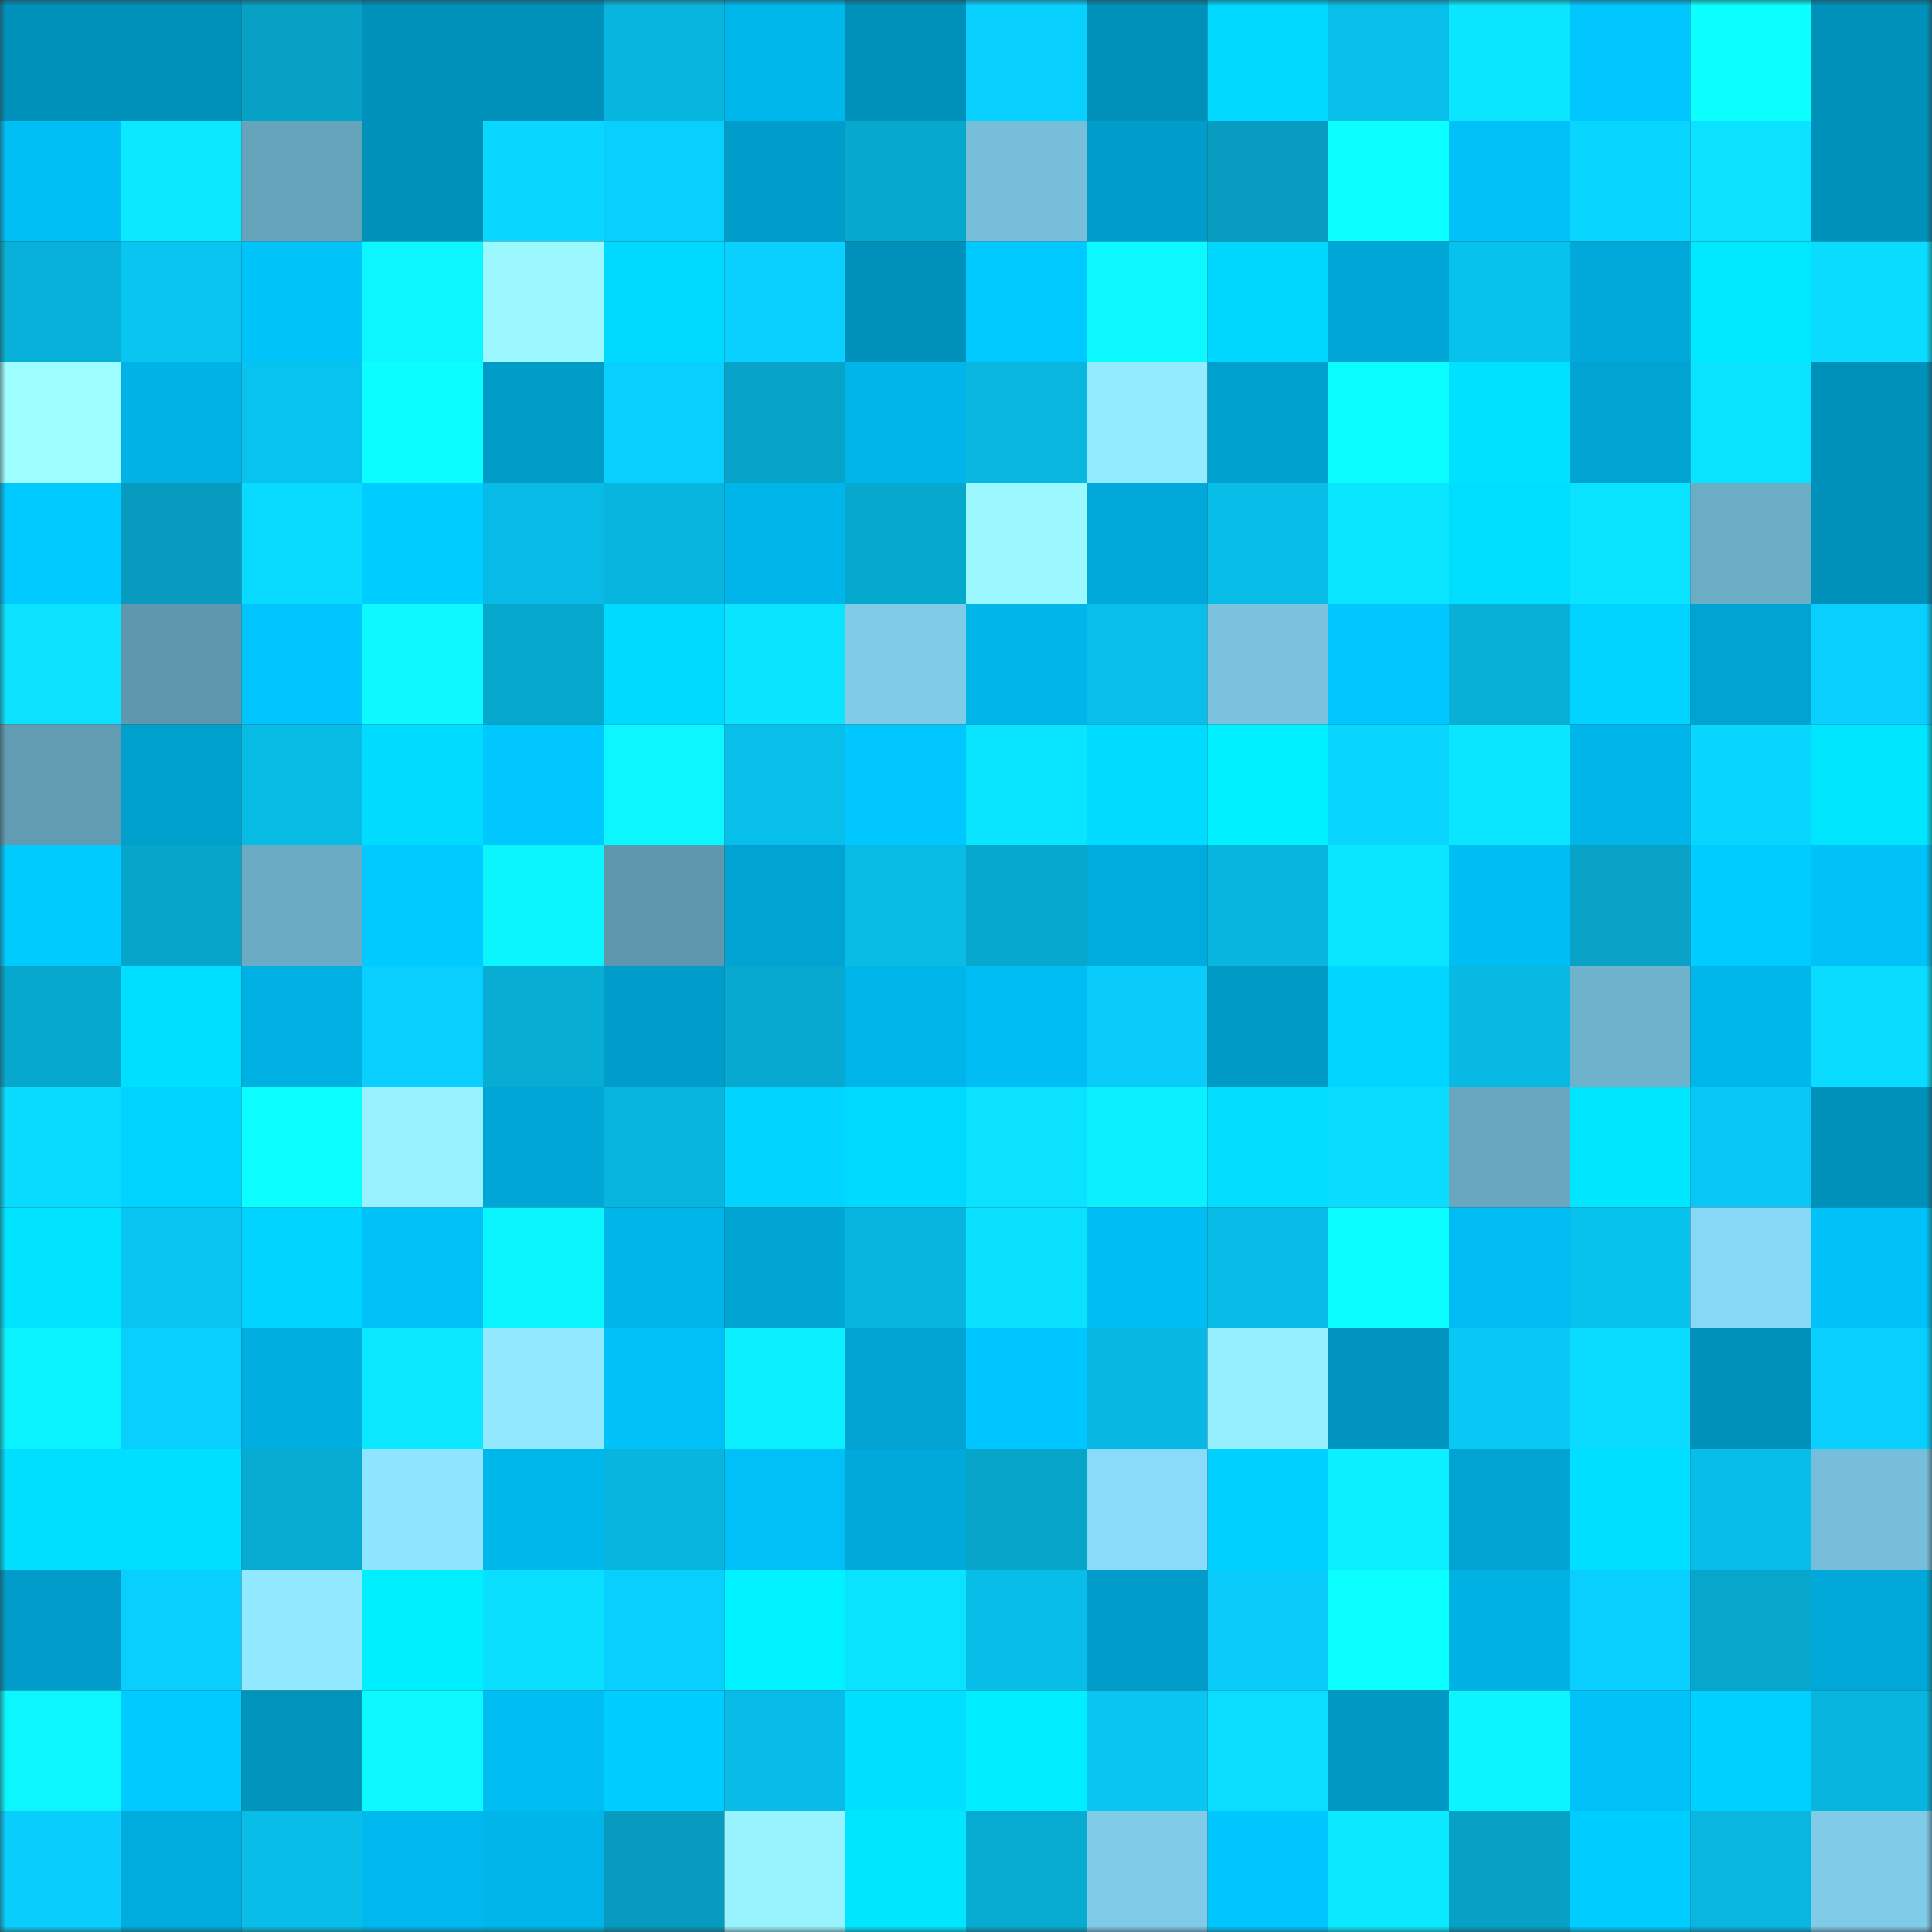 <svg viewBox="0 0 160 160" fill="none" role="img" xmlns="http://www.w3.org/2000/svg" width="240" height="240" name="ens%2Clexilama.eth"><rect x="0" y="0" width="160" height="160" fill="#333333" stroke="none"/><mask id="1652868160" mask-type="alpha" maskUnits="userSpaceOnUse" x="0" y="0" width="160" height="160"><rect width="160" height="160" fill="#FFFFFF"></rect></mask><g mask="url(#1652868160)"><rect x="0" y="0" width="10" height="10" fill="#0091ba"></rect><rect x="10" y="0" width="10" height="10" fill="#0091ba"></rect><rect x="20" y="0" width="10" height="10" fill="#07a1c5"></rect><rect x="30" y="0" width="10" height="10" fill="#0091ba"></rect><rect x="40" y="0" width="10" height="10" fill="#0091ba"></rect><rect x="50" y="0" width="10" height="10" fill="#08b5de"></rect><rect x="60" y="0" width="10" height="10" fill="#00b7ec"></rect><rect x="70" y="0" width="10" height="10" fill="#0091ba"></rect><rect x="80" y="0" width="10" height="10" fill="#09d1ff"></rect><rect x="90" y="0" width="10" height="10" fill="#0091ba"></rect><rect x="100" y="0" width="10" height="10" fill="#00d8ff"></rect><rect x="110" y="0" width="10" height="10" fill="#08bfea"></rect><rect x="120" y="0" width="10" height="10" fill="#0ae6ff"></rect><rect x="130" y="0" width="10" height="10" fill="#00c7ff"></rect><rect x="140" y="0" width="10" height="10" fill="#0bffff"></rect><rect x="150" y="0" width="10" height="10" fill="#0091ba"></rect><rect x="0" y="10" width="10" height="10" fill="#00bff5"></rect><rect x="10" y="10" width="10" height="10" fill="#0ae9ff"></rect><rect x="20" y="10" width="10" height="10" fill="#66a4bb"></rect><rect x="30" y="10" width="10" height="10" fill="#0091ba"></rect><rect x="40" y="10" width="10" height="10" fill="#09d7ff"></rect><rect x="50" y="10" width="10" height="10" fill="#09cffe"></rect><rect x="60" y="10" width="10" height="10" fill="#009dca"></rect><rect x="70" y="10" width="10" height="10" fill="#07a8ce"></rect><rect x="80" y="10" width="10" height="10" fill="#77bed9"></rect><rect x="90" y="10" width="10" height="10" fill="#009dca"></rect><rect x="100" y="10" width="10" height="10" fill="#079cc0"></rect><rect x="110" y="10" width="10" height="10" fill="#0bffff"></rect><rect x="120" y="10" width="10" height="10" fill="#00c2f9"></rect><rect x="130" y="10" width="10" height="10" fill="#09d6ff"></rect><rect x="140" y="10" width="10" height="10" fill="#0ae2ff"></rect><rect x="150" y="10" width="10" height="10" fill="#0091ba"></rect><rect x="0" y="20" width="10" height="10" fill="#08b1d9"></rect><rect x="10" y="20" width="10" height="10" fill="#09c5f2"></rect><rect x="20" y="20" width="10" height="10" fill="#00c3fa"></rect><rect x="30" y="20" width="10" height="10" fill="#0bf6ff"></rect><rect x="40" y="20" width="10" height="10" fill="#9bf8ff"></rect><rect x="50" y="20" width="10" height="10" fill="#00d9ff"></rect><rect x="60" y="20" width="10" height="10" fill="#09d0ff"></rect><rect x="70" y="20" width="10" height="10" fill="#0091ba"></rect><rect x="80" y="20" width="10" height="10" fill="#00c9ff"></rect><rect x="90" y="20" width="10" height="10" fill="#0bf9ff"></rect><rect x="100" y="20" width="10" height="10" fill="#00d7ff"></rect><rect x="110" y="20" width="10" height="10" fill="#00a6d5"></rect><rect x="120" y="20" width="10" height="10" fill="#08c2ee"></rect><rect x="130" y="20" width="10" height="10" fill="#00a9d9"></rect><rect x="140" y="20" width="10" height="10" fill="#00e8ff"></rect><rect x="150" y="20" width="10" height="10" fill="#0adcff"></rect><rect x="0" y="30" width="10" height="10" fill="#9ffeff"></rect><rect x="10" y="30" width="10" height="10" fill="#00b2e5"></rect><rect x="20" y="30" width="10" height="10" fill="#08c3f0"></rect><rect x="30" y="30" width="10" height="10" fill="#0bfdff"></rect><rect x="40" y="30" width="10" height="10" fill="#009bc7"></rect><rect x="50" y="30" width="10" height="10" fill="#09cffe"></rect><rect x="60" y="30" width="10" height="10" fill="#07a3c8"></rect><rect x="70" y="30" width="10" height="10" fill="#00b5e9"></rect><rect x="80" y="30" width="10" height="10" fill="#08b6e0"></rect><rect x="90" y="30" width="10" height="10" fill="#93ebff"></rect><rect x="100" y="30" width="10" height="10" fill="#00a1ce"></rect><rect x="110" y="30" width="10" height="10" fill="#0bfdff"></rect><rect x="120" y="30" width="10" height="10" fill="#00e1ff"></rect><rect x="130" y="30" width="10" height="10" fill="#00a3d1"></rect><rect x="140" y="30" width="10" height="10" fill="#0ae3ff"></rect><rect x="150" y="30" width="10" height="10" fill="#0091ba"></rect><rect x="0" y="40" width="10" height="10" fill="#00c9ff"></rect><rect x="10" y="40" width="10" height="10" fill="#079bbf"></rect><rect x="20" y="40" width="10" height="10" fill="#09daff"></rect><rect x="30" y="40" width="10" height="10" fill="#00cdff"></rect><rect x="40" y="40" width="10" height="10" fill="#08bbe6"></rect><rect x="50" y="40" width="10" height="10" fill="#08b5de"></rect><rect x="60" y="40" width="10" height="10" fill="#00b5e9"></rect><rect x="70" y="40" width="10" height="10" fill="#07a8ce"></rect><rect x="80" y="40" width="10" height="10" fill="#9bf8ff"></rect><rect x="90" y="40" width="10" height="10" fill="#00a9d9"></rect><rect x="100" y="40" width="10" height="10" fill="#08bde7"></rect><rect x="110" y="40" width="10" height="10" fill="#0ae6ff"></rect><rect x="120" y="40" width="10" height="10" fill="#00deff"></rect><rect x="130" y="40" width="10" height="10" fill="#0ae3ff"></rect><rect x="140" y="40" width="10" height="10" fill="#6cadc6"></rect><rect x="150" y="40" width="10" height="10" fill="#0091ba"></rect><rect x="0" y="50" width="10" height="10" fill="#0ae2ff"></rect><rect x="10" y="50" width="10" height="10" fill="#5f98ae"></rect><rect x="20" y="50" width="10" height="10" fill="#00c5fd"></rect><rect x="30" y="50" width="10" height="10" fill="#0bf9ff"></rect><rect x="40" y="50" width="10" height="10" fill="#07a8ce"></rect><rect x="50" y="50" width="10" height="10" fill="#00d9ff"></rect><rect x="60" y="50" width="10" height="10" fill="#0ae4ff"></rect><rect x="70" y="50" width="10" height="10" fill="#7fcbe8"></rect><rect x="80" y="50" width="10" height="10" fill="#00b5e9"></rect><rect x="90" y="50" width="10" height="10" fill="#08bfea"></rect><rect x="100" y="50" width="10" height="10" fill="#7ac2de"></rect><rect x="110" y="50" width="10" height="10" fill="#00c7ff"></rect><rect x="120" y="50" width="10" height="10" fill="#08b0d8"></rect><rect x="130" y="50" width="10" height="10" fill="#00d3ff"></rect><rect x="140" y="50" width="10" height="10" fill="#00a4d3"></rect><rect x="150" y="50" width="10" height="10" fill="#09cffe"></rect><rect x="0" y="60" width="10" height="10" fill="#619cb2"></rect><rect x="10" y="60" width="10" height="10" fill="#00a0cd"></rect><rect x="20" y="60" width="10" height="10" fill="#08bbe5"></rect><rect x="30" y="60" width="10" height="10" fill="#00dcff"></rect><rect x="40" y="60" width="10" height="10" fill="#00c8ff"></rect><rect x="50" y="60" width="10" height="10" fill="#0bf6ff"></rect><rect x="60" y="60" width="10" height="10" fill="#08bfea"></rect><rect x="70" y="60" width="10" height="10" fill="#00c7ff"></rect><rect x="80" y="60" width="10" height="10" fill="#0ae5ff"></rect><rect x="90" y="60" width="10" height="10" fill="#00dcff"></rect><rect x="100" y="60" width="10" height="10" fill="#00f0ff"></rect><rect x="110" y="60" width="10" height="10" fill="#09d6ff"></rect><rect x="120" y="60" width="10" height="10" fill="#0ae6ff"></rect><rect x="130" y="60" width="10" height="10" fill="#00b5e9"></rect><rect x="140" y="60" width="10" height="10" fill="#09d6ff"></rect><rect x="150" y="60" width="10" height="10" fill="#00e6ff"></rect><rect x="0" y="70" width="10" height="10" fill="#00cbff"></rect><rect x="10" y="70" width="10" height="10" fill="#07a5ca"></rect><rect x="20" y="70" width="10" height="10" fill="#6babc3"></rect><rect x="30" y="70" width="10" height="10" fill="#00caff"></rect><rect x="40" y="70" width="10" height="10" fill="#0bf5ff"></rect><rect x="50" y="70" width="10" height="10" fill="#5f98ae"></rect><rect x="60" y="70" width="10" height="10" fill="#00a3d1"></rect><rect x="70" y="70" width="10" height="10" fill="#08bce6"></rect><rect x="80" y="70" width="10" height="10" fill="#07a8ce"></rect><rect x="90" y="70" width="10" height="10" fill="#00acdd"></rect><rect x="100" y="70" width="10" height="10" fill="#08b5de"></rect><rect x="110" y="70" width="10" height="10" fill="#0ae6ff"></rect><rect x="120" y="70" width="10" height="10" fill="#00bdf3"></rect><rect x="130" y="70" width="10" height="10" fill="#07a2c6"></rect><rect x="140" y="70" width="10" height="10" fill="#00ccff"></rect><rect x="150" y="70" width="10" height="10" fill="#00c1f8"></rect><rect x="0" y="80" width="10" height="10" fill="#07a8ce"></rect><rect x="10" y="80" width="10" height="10" fill="#00dfff"></rect><rect x="20" y="80" width="10" height="10" fill="#00b0e2"></rect><rect x="30" y="80" width="10" height="10" fill="#09cffe"></rect><rect x="40" y="80" width="10" height="10" fill="#08add4"></rect><rect x="50" y="80" width="10" height="10" fill="#009dca"></rect><rect x="60" y="80" width="10" height="10" fill="#07a9d0"></rect><rect x="70" y="80" width="10" height="10" fill="#00b5e9"></rect><rect x="80" y="80" width="10" height="10" fill="#00bef4"></rect><rect x="90" y="80" width="10" height="10" fill="#09ccfa"></rect><rect x="100" y="80" width="10" height="10" fill="#009ac6"></rect><rect x="110" y="80" width="10" height="10" fill="#00d6ff"></rect><rect x="120" y="80" width="10" height="10" fill="#08b9e3"></rect><rect x="130" y="80" width="10" height="10" fill="#6fb2cb"></rect><rect x="140" y="80" width="10" height="10" fill="#00b7ec"></rect><rect x="150" y="80" width="10" height="10" fill="#0adcff"></rect><rect x="0" y="90" width="10" height="10" fill="#09daff"></rect><rect x="10" y="90" width="10" height="10" fill="#00d3ff"></rect><rect x="20" y="90" width="10" height="10" fill="#0bffff"></rect><rect x="30" y="90" width="10" height="10" fill="#97f1ff"></rect><rect x="40" y="90" width="10" height="10" fill="#00a7d6"></rect><rect x="50" y="90" width="10" height="10" fill="#08b5de"></rect><rect x="60" y="90" width="10" height="10" fill="#00d4ff"></rect><rect x="70" y="90" width="10" height="10" fill="#00d9ff"></rect><rect x="80" y="90" width="10" height="10" fill="#0ae2ff"></rect><rect x="90" y="90" width="10" height="10" fill="#0af0ff"></rect><rect x="100" y="90" width="10" height="10" fill="#00ddff"></rect><rect x="110" y="90" width="10" height="10" fill="#0adcff"></rect><rect x="120" y="90" width="10" height="10" fill="#69a7bf"></rect><rect x="130" y="90" width="10" height="10" fill="#00e6ff"></rect><rect x="140" y="90" width="10" height="10" fill="#09c7f5"></rect><rect x="150" y="90" width="10" height="10" fill="#0091ba"></rect><rect x="0" y="100" width="10" height="10" fill="#00e3ff"></rect><rect x="10" y="100" width="10" height="10" fill="#09c5f2"></rect><rect x="20" y="100" width="10" height="10" fill="#00d3ff"></rect><rect x="30" y="100" width="10" height="10" fill="#00c1f8"></rect><rect x="40" y="100" width="10" height="10" fill="#0bf5ff"></rect><rect x="50" y="100" width="10" height="10" fill="#00b5e9"></rect><rect x="60" y="100" width="10" height="10" fill="#00a5d4"></rect><rect x="70" y="100" width="10" height="10" fill="#08b5de"></rect><rect x="80" y="100" width="10" height="10" fill="#0ae1ff"></rect><rect x="90" y="100" width="10" height="10" fill="#00bef4"></rect><rect x="100" y="100" width="10" height="10" fill="#08bbe6"></rect><rect x="110" y="100" width="10" height="10" fill="#0bfdff"></rect><rect x="120" y="100" width="10" height="10" fill="#00bcf2"></rect><rect x="130" y="100" width="10" height="10" fill="#08c2ee"></rect><rect x="140" y="100" width="10" height="10" fill="#87d8f7"></rect><rect x="150" y="100" width="10" height="10" fill="#00c1f8"></rect><rect x="0" y="110" width="10" height="10" fill="#0bf2ff"></rect><rect x="10" y="110" width="10" height="10" fill="#09cffe"></rect><rect x="20" y="110" width="10" height="10" fill="#00aedf"></rect><rect x="30" y="110" width="10" height="10" fill="#0ae9ff"></rect><rect x="40" y="110" width="10" height="10" fill="#92e9ff"></rect><rect x="50" y="110" width="10" height="10" fill="#00c1f8"></rect><rect x="60" y="110" width="10" height="10" fill="#0af0ff"></rect><rect x="70" y="110" width="10" height="10" fill="#00a3d1"></rect><rect x="80" y="110" width="10" height="10" fill="#00c6ff"></rect><rect x="90" y="110" width="10" height="10" fill="#08b8e2"></rect><rect x="100" y="110" width="10" height="10" fill="#96efff"></rect><rect x="110" y="110" width="10" height="10" fill="#0094be"></rect><rect x="120" y="110" width="10" height="10" fill="#09c8f5"></rect><rect x="130" y="110" width="10" height="10" fill="#0adcff"></rect><rect x="140" y="110" width="10" height="10" fill="#0091ba"></rect><rect x="150" y="110" width="10" height="10" fill="#09cffe"></rect><rect x="0" y="120" width="10" height="10" fill="#00dfff"></rect><rect x="10" y="120" width="10" height="10" fill="#00dfff"></rect><rect x="20" y="120" width="10" height="10" fill="#07abd1"></rect><rect x="30" y="120" width="10" height="10" fill="#8fe5ff"></rect><rect x="40" y="120" width="10" height="10" fill="#00b7eb"></rect><rect x="50" y="120" width="10" height="10" fill="#08b5de"></rect><rect x="60" y="120" width="10" height="10" fill="#00c0f7"></rect><rect x="70" y="120" width="10" height="10" fill="#00a9d9"></rect><rect x="80" y="120" width="10" height="10" fill="#07a5ca"></rect><rect x="90" y="120" width="10" height="10" fill="#89dbfa"></rect><rect x="100" y="120" width="10" height="10" fill="#00d0ff"></rect><rect x="110" y="120" width="10" height="10" fill="#0af0ff"></rect><rect x="120" y="120" width="10" height="10" fill="#00a3d1"></rect><rect x="130" y="120" width="10" height="10" fill="#00dfff"></rect><rect x="140" y="120" width="10" height="10" fill="#08bee9"></rect><rect x="150" y="120" width="10" height="10" fill="#77beda"></rect><rect x="0" y="130" width="10" height="10" fill="#009bc8"></rect><rect x="10" y="130" width="10" height="10" fill="#09cffe"></rect><rect x="20" y="130" width="10" height="10" fill="#92e9ff"></rect><rect x="30" y="130" width="10" height="10" fill="#00efff"></rect><rect x="40" y="130" width="10" height="10" fill="#0adfff"></rect><rect x="50" y="130" width="10" height="10" fill="#09cffe"></rect><rect x="60" y="130" width="10" height="10" fill="#00f1ff"></rect><rect x="70" y="130" width="10" height="10" fill="#0ae3ff"></rect><rect x="80" y="130" width="10" height="10" fill="#08bde8"></rect><rect x="90" y="130" width="10" height="10" fill="#009dca"></rect><rect x="100" y="130" width="10" height="10" fill="#09ccfa"></rect><rect x="110" y="130" width="10" height="10" fill="#0bffff"></rect><rect x="120" y="130" width="10" height="10" fill="#00b1e3"></rect><rect x="130" y="130" width="10" height="10" fill="#09cffe"></rect><rect x="140" y="130" width="10" height="10" fill="#07a7cc"></rect><rect x="150" y="130" width="10" height="10" fill="#00a9d9"></rect><rect x="0" y="140" width="10" height="10" fill="#0bf6ff"></rect><rect x="10" y="140" width="10" height="10" fill="#00caff"></rect><rect x="20" y="140" width="10" height="10" fill="#0093bc"></rect><rect x="30" y="140" width="10" height="10" fill="#0bf9ff"></rect><rect x="40" y="140" width="10" height="10" fill="#00bdf2"></rect><rect x="50" y="140" width="10" height="10" fill="#00cdff"></rect><rect x="60" y="140" width="10" height="10" fill="#08bce7"></rect><rect x="70" y="140" width="10" height="10" fill="#00dfff"></rect><rect x="80" y="140" width="10" height="10" fill="#00eeff"></rect><rect x="90" y="140" width="10" height="10" fill="#09c5f2"></rect><rect x="100" y="140" width="10" height="10" fill="#0addff"></rect><rect x="110" y="140" width="10" height="10" fill="#0097c2"></rect><rect x="120" y="140" width="10" height="10" fill="#0bf4ff"></rect><rect x="130" y="140" width="10" height="10" fill="#00c1f8"></rect><rect x="140" y="140" width="10" height="10" fill="#00d0ff"></rect><rect x="150" y="140" width="10" height="10" fill="#08b5de"></rect><rect x="0" y="150" width="10" height="10" fill="#09cefd"></rect><rect x="10" y="150" width="10" height="10" fill="#00acdd"></rect><rect x="20" y="150" width="10" height="10" fill="#08bee9"></rect><rect x="30" y="150" width="10" height="10" fill="#00b8ed"></rect><rect x="40" y="150" width="10" height="10" fill="#00b5e9"></rect><rect x="50" y="150" width="10" height="10" fill="#079bbf"></rect><rect x="60" y="150" width="10" height="10" fill="#98f3ff"></rect><rect x="70" y="150" width="10" height="10" fill="#00e6ff"></rect><rect x="80" y="150" width="10" height="10" fill="#07abd2"></rect><rect x="90" y="150" width="10" height="10" fill="#7fcbe8"></rect><rect x="100" y="150" width="10" height="10" fill="#00c6fe"></rect><rect x="110" y="150" width="10" height="10" fill="#0ae9ff"></rect><rect x="120" y="150" width="10" height="10" fill="#07a1c6"></rect><rect x="130" y="150" width="10" height="10" fill="#00cdff"></rect><rect x="140" y="150" width="10" height="10" fill="#08b6e0"></rect><rect x="150" y="150" width="10" height="10" fill="#7fcbe8"></rect></g></svg>
